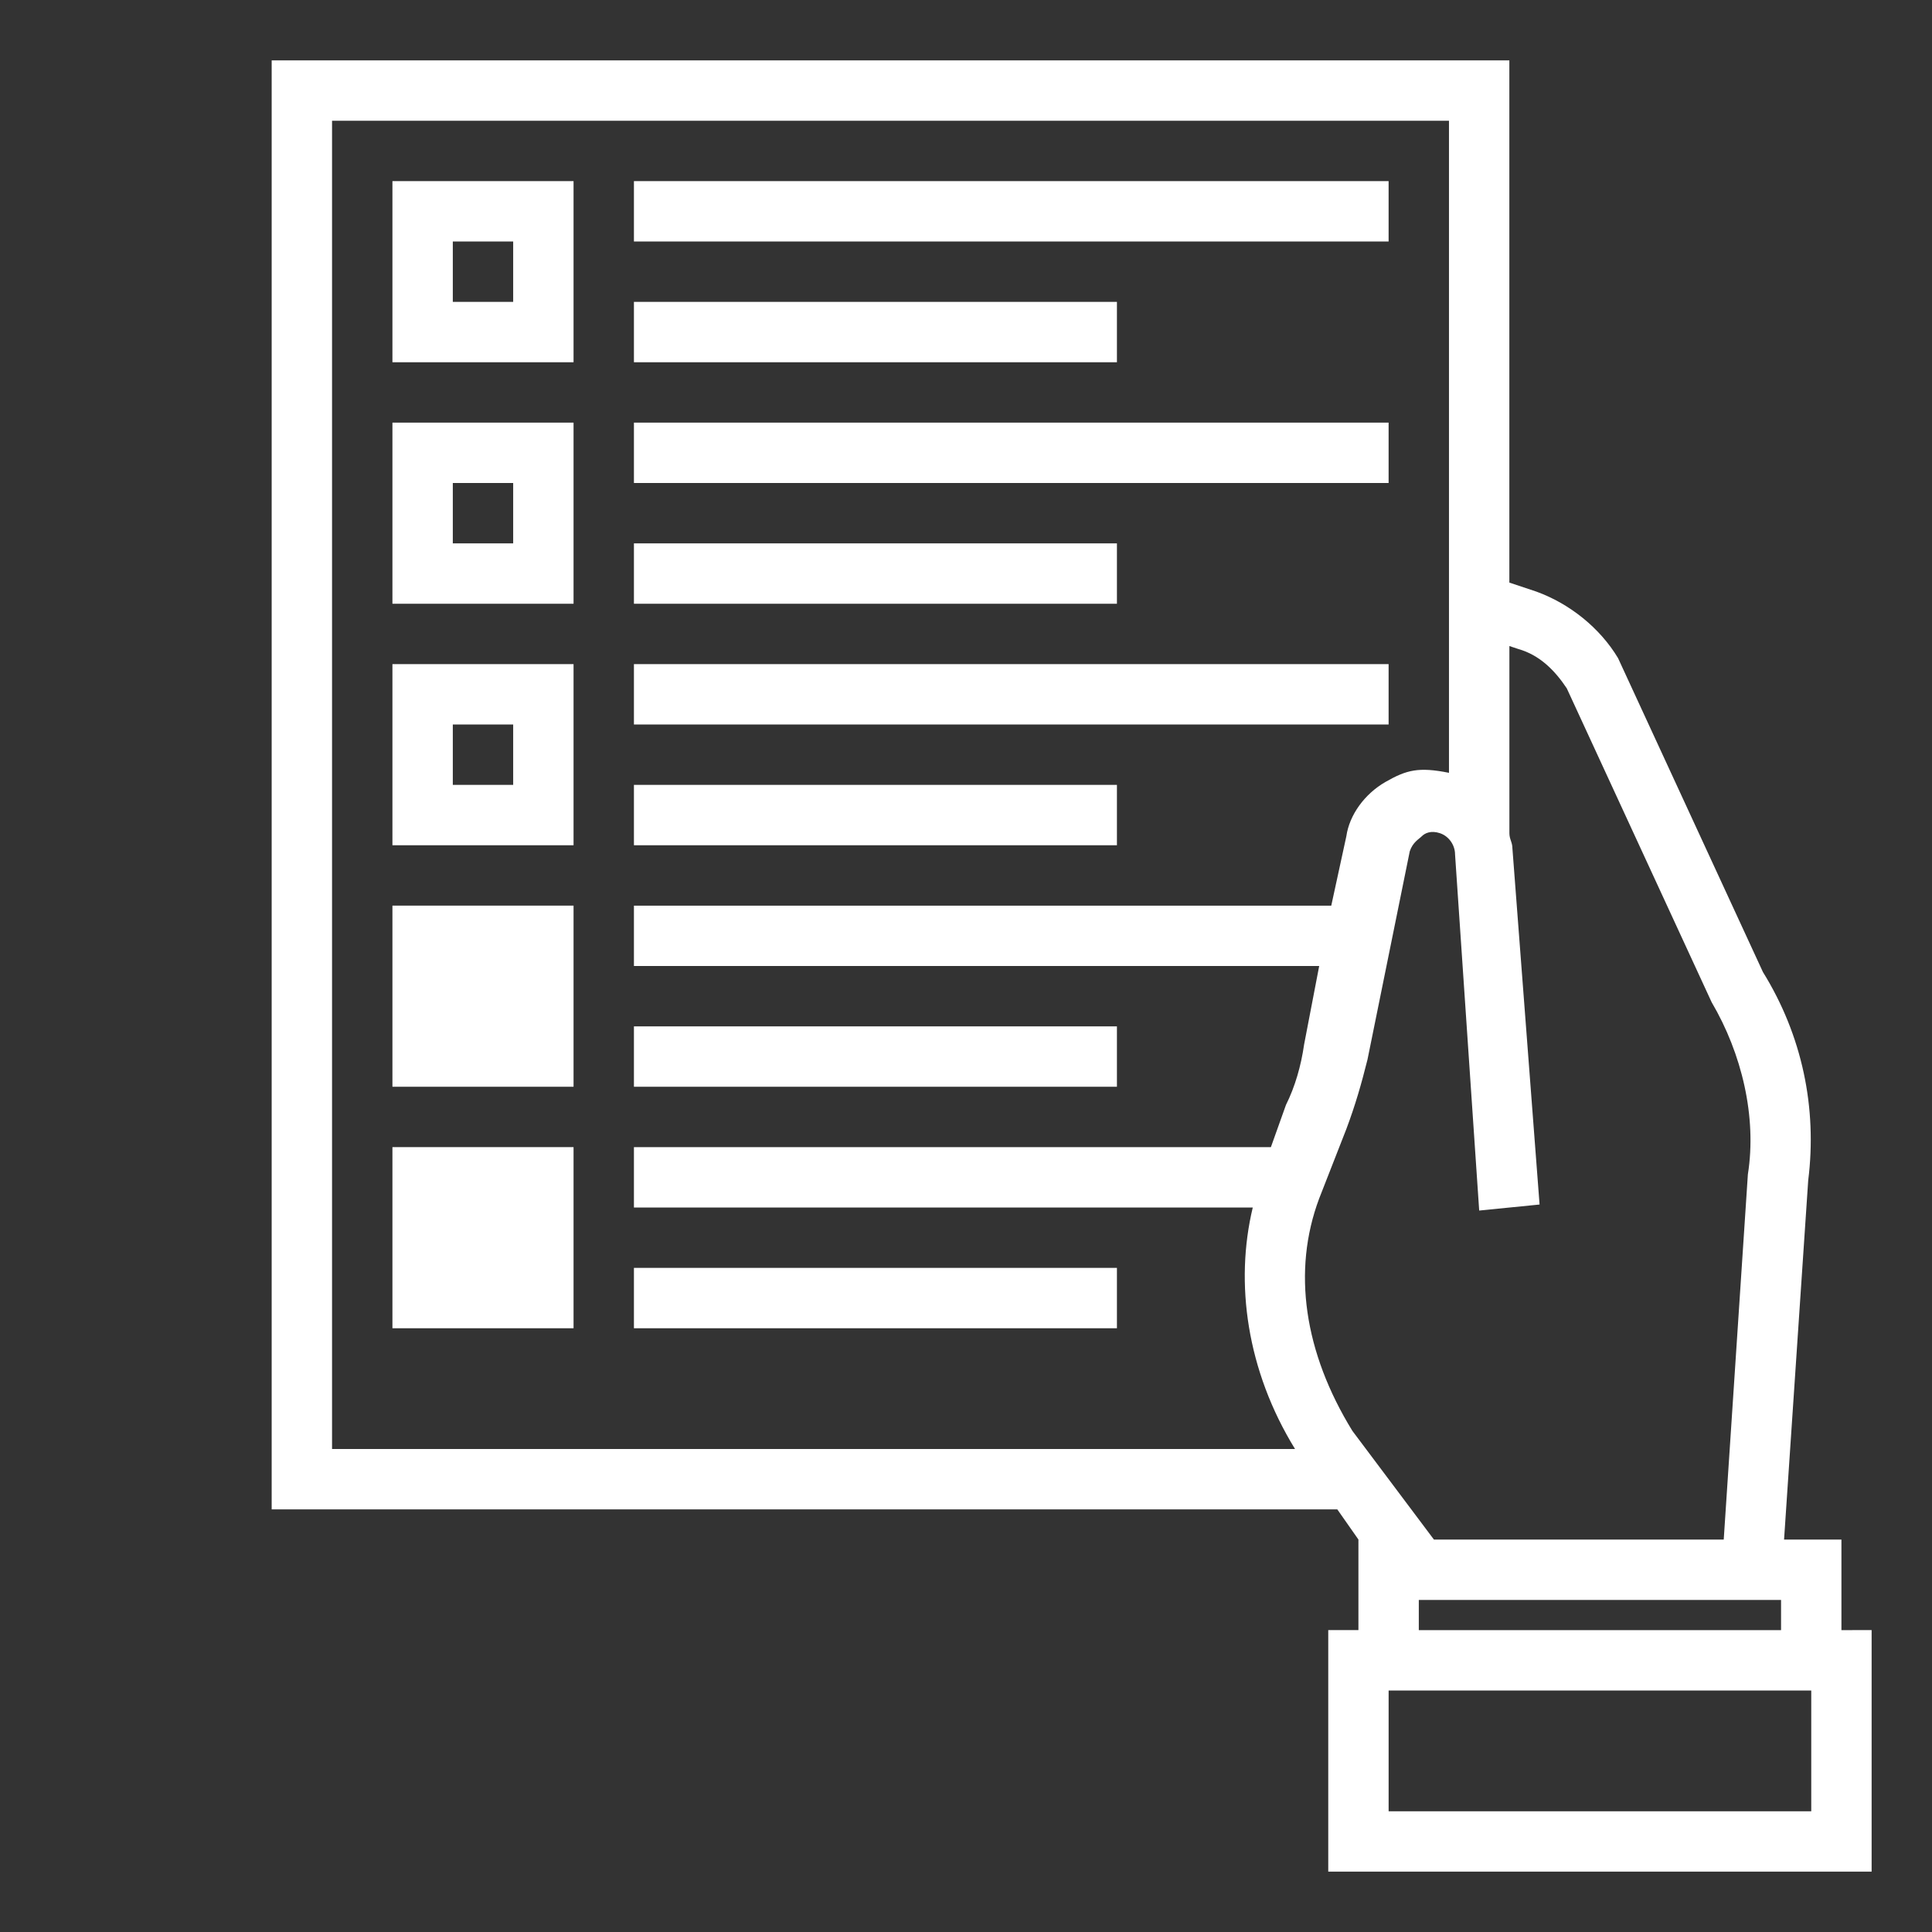 <?xml version="1.0" encoding="UTF-8"?>
<svg width="100pt" height="100pt" version="1.1" viewBox="0 0 100 100" xmlns="http://www.w3.org/2000/svg">
 <rect x="0" y="0" width="100" height="100" fill="#333333" stroke="none"/>
 <g fill="#fff">
  <path d="m32.812 9.375h39.062v3.125h-39.062z"/>
  <path d="m32.812 15.625h25v3.125h-25z"/>
  <path d="m32.812 21.875h39.062v3.125h-39.062z"/>
  <path d="m32.812 28.125h25v3.125h-25z"/>
  <path d="m20.312 18.75h9.375v-9.375h-9.375zm3.125-6.25h3.125v3.125h-3.125z"/>
  <path d="m20.312 31.25h9.375v-9.375h-9.375zm3.125-6.25h3.125v3.125h-3.125z"/>
  <path d="m32.812 34.375h39.062v3.125h-39.062z"/>
  <path d="m32.812 40.625h25v3.125h-25z"/>
  <path d="m32.812 53.125h25v3.125h-25z"/>
  <path d="m32.812 65.625h25v3.125h-25z"/>
  <path d="m20.312 43.75h9.375v-9.375h-9.375zm3.125-6.25h3.125v3.125h-3.125z"/>
  <path d="m95.312 84.375v-4.688h-2.969l1.25-18.594c0.469-3.75-0.312-7.5-2.344-10.781l-7.5-16.25c-0.938-1.562-2.5-2.812-4.219-3.438l-1.406-0.469v-27.031h-64.062v75h55.156l1.094 1.562v4.688h-1.562v12.5h28.125v-12.5zm-3.125-1.562v1.562h-18.75v-1.562zm-25.625-25.625-0.781 2.188h-32.969v3.125h32.031c-0.938 3.906-0.312 8.438 2.188 12.5h-49.844v-68.75h57.812v33.75c-1.562-0.312-2.188-0.156-3.281 0.469s-1.875 1.719-2.031 2.812l-0.781 3.594h-36.094v3.125h35.469l-0.781 4.062c-0.156 1.094-0.469 2.188-0.938 3.125zm3.438 16.875c-2.5-4.062-3.125-8.281-1.719-12.031l1.406-3.594c0.469-1.25 0.781-2.344 1.094-3.594l2.188-10.781c0.156-0.469 0.469-0.625 0.625-0.781s0.469-0.312 0.938-0.156 0.781 0.625 0.781 1.094l1.25 18.438 3.125-0.312-1.406-18.438c0-0.312-0.156-0.469-0.156-0.781v-9.688l0.469 0.156c1.094 0.312 1.875 1.094 2.5 2.031l7.5 16.25c1.562 2.656 2.344 5.938 1.875 8.906l-1.25 18.906h-15zm23.75 19.688h-21.875v-6.25h21.875z"/>
  <path d="m20.312 46.875h9.375v9.375h-9.375z"/>
  <path d="m20.312 59.375h9.375v9.375h-9.375z"/>
 </g>
</svg>
